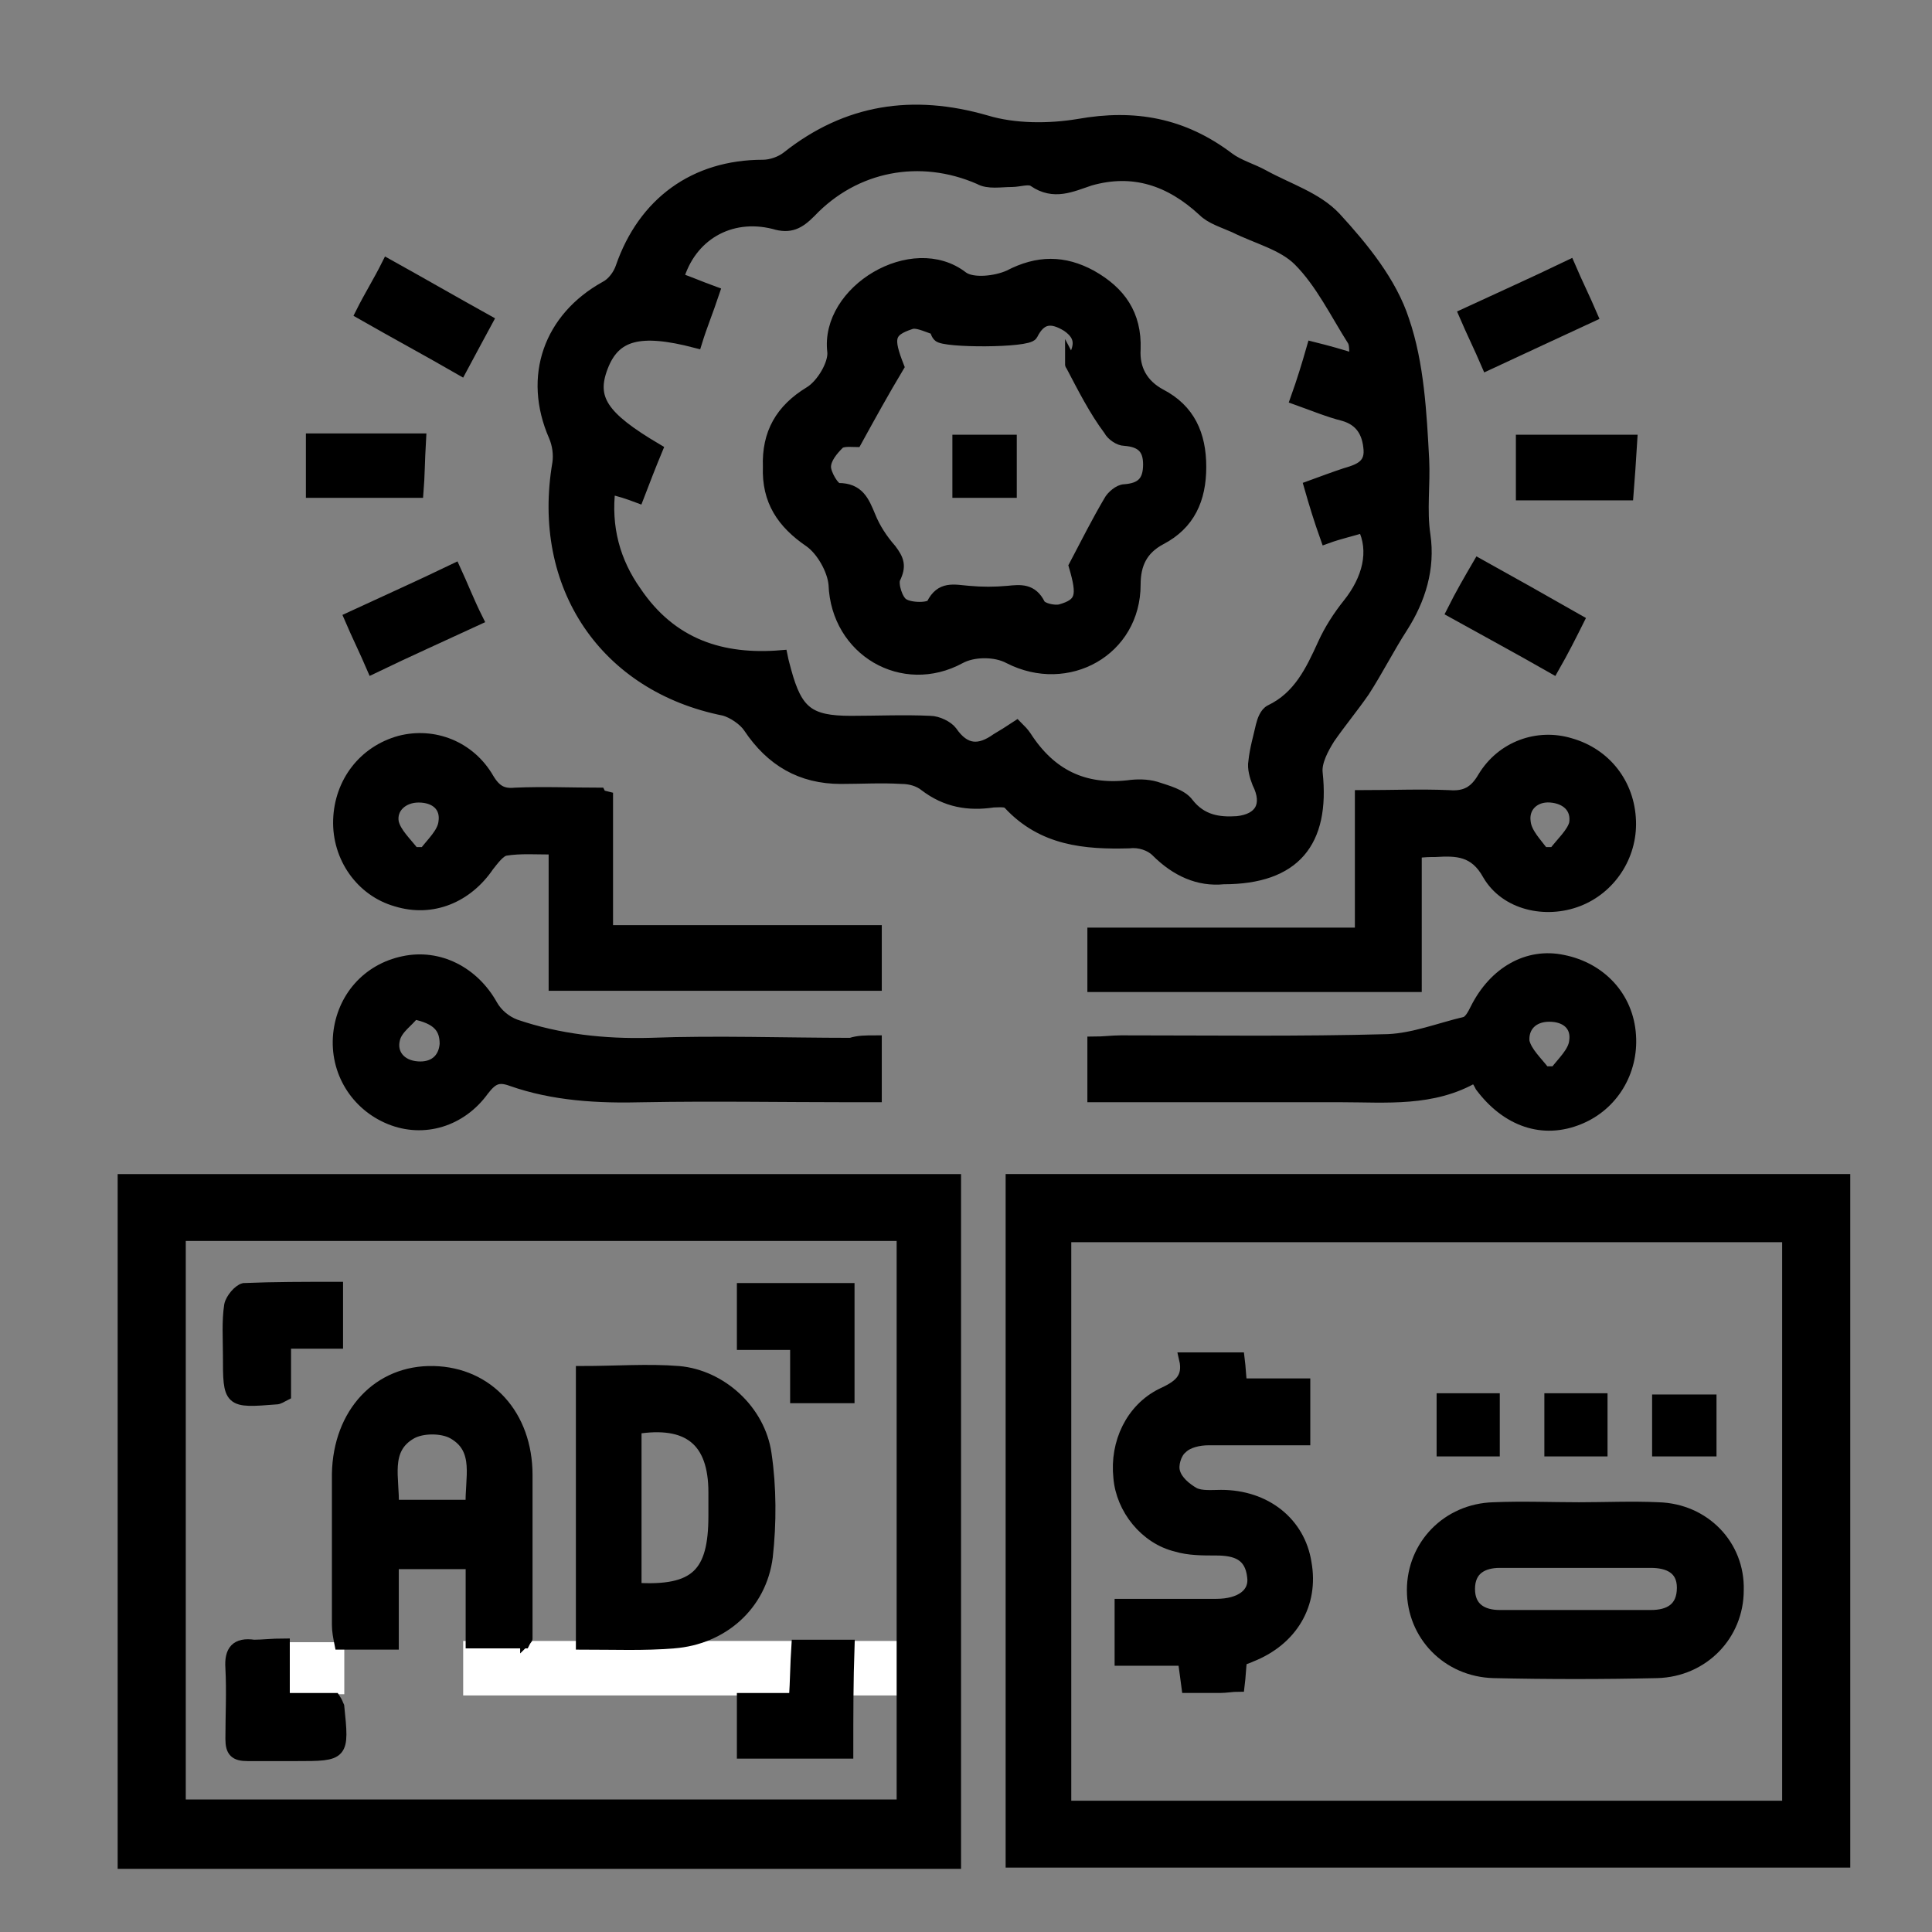 <?xml version="1.0" encoding="utf-8"?>
<!-- Generator: Adobe Illustrator 27.5.0, SVG Export Plug-In . SVG Version: 6.00 Build 0)  -->
<svg version="1.1" id="Layer_1" xmlns="http://www.w3.org/2000/svg" xmlns:xlink="http://www.w3.org/1999/xlink" x="0px" y="0px"
	 viewBox="0 0 156 156" style="enable-background:new 0 0 156 156;" xml:space="preserve">
<rect x="0" y="0" width="156" height="156" fill="#808080" stroke="none"/>
<style type="text/css">
	.st0{fill:#FFFFFF;}
	.st1{stroke:#000000;stroke-miterlimit:10;}
</style>
<rect x="37.4" y="132.5" class="st0" width="36.1" height="4.4"/>
<rect x="23.3" y="132.6" class="st0" width="4.5" height="4.2"/>
<g>
	<path class="st1" d="M77.1,150.4c-22.4,0-44.7,0-67.1,0c0-18.4,0-36.7,0-55.1c22.4,0,44.7,0,67.1,0
		C77.1,113.6,77.1,131.9,77.1,150.4z M72.9,99.7c-19.6,0-39.1,0-58.4,0c0,15.5,0,30.8,0,46.1c19.6,0,39,0,58.4,0
		C72.9,130.4,72.9,115.1,72.9,99.7z"/>
	<path class="st1" d="M81.7,150.3c0-18.4,0-36.6,0-55c22.4,0,44.7,0,67.2,0c0,18.3,0,36.6,0,55C126.5,150.3,104.3,150.3,81.7,150.3z
		 M86,145.9c19.6,0,39.1,0,58.4,0c0-15.5,0-30.8,0-46.1c-19.6,0-39,0-58.4,0C86,115.2,86,130.5,86,145.9z"/>
	<path class="st1" d="M98.8,70.9c-2,0.2-3.8-0.6-5.4-2.2c-0.5-0.5-1.4-0.8-2.2-0.7c-3.6,0.1-7-0.2-9.7-3.1c-0.2-0.3-0.9-0.2-1.3-0.2
		c-2,0.3-3.8,0-5.5-1.3c-0.5-0.4-1.2-0.6-1.9-0.6c-1.6-0.1-3.3,0-4.9,0c-3.2,0-5.6-1.4-7.4-4.1c-0.4-0.6-1.3-1.2-2-1.4
		c-9.6-1.9-15.1-10-13.4-19.9c0.1-0.7,0-1.5-0.3-2.2c-2.1-4.8-0.4-9.5,4.1-12c0.6-0.3,1.1-1,1.3-1.6c1.8-5.2,5.9-8.2,11.4-8.2
		c0.7,0,1.5-0.3,2-0.7c4.8-3.8,10.1-4.6,16-2.9c2.3,0.7,5.1,0.7,7.5,0.3c4.5-0.8,8.4-0.1,12.1,2.7c0.8,0.6,1.9,0.9,2.8,1.4
		c2,1.1,4.3,1.8,5.8,3.4c2.2,2.4,4.5,5.2,5.5,8.3c1.2,3.5,1.4,7.5,1.6,11.2c0.1,2-0.2,4.1,0.1,6.1c0.4,2.7-0.4,5.2-1.8,7.4
		c-1.1,1.7-2,3.5-3.1,5.2c-0.9,1.3-1.9,2.5-2.8,3.8c-0.5,0.8-1.1,1.9-1,2.8C106.9,68,104.5,70.9,98.8,70.9z M63.1,53
		c0.1,0.5,0.2,0.8,0.3,1.2c0.9,3.3,1.9,4.1,5.3,4.1c2.1,0,4.3-0.1,6.4,0c0.6,0,1.4,0.4,1.7,0.8c1.1,1.6,2.3,1.6,3.7,0.6
		c0.5-0.3,1-0.6,1.6-1c0.3,0.3,0.5,0.5,0.7,0.8c2,3.1,4.7,4.4,8.3,4c0.7-0.1,1.5-0.1,2.2,0.1c0.9,0.3,2.1,0.6,2.6,1.3
		c1.1,1.4,2.5,1.6,4,1.5c1.9-0.2,2.6-1.4,1.7-3.2c-0.2-0.5-0.4-1.2-0.3-1.7c0.1-1,0.4-2,0.6-2.9c0.1-0.4,0.3-1,0.7-1.2
		c2.3-1.1,3.3-3.2,4.3-5.4c0.5-1.1,1.2-2.2,2-3.2c1.6-2,2.2-4.3,1.2-6.3c-0.9,0.3-1.9,0.5-3,0.9c-0.5-1.4-0.9-2.7-1.3-4.1
		c1.1-0.4,1.9-0.7,2.8-1c1-0.3,2.1-0.6,2-2c-0.1-1.4-0.7-2.4-2.1-2.8c-1.2-0.3-2.4-0.8-3.8-1.3c0.5-1.4,0.9-2.7,1.3-4.1
		c1.2,0.3,2.3,0.6,3.5,1c-0.1-0.7,0-1.2-0.2-1.6c-1.4-2.2-2.6-4.7-4.4-6.5c-1.3-1.3-3.4-1.8-5.2-2.7c-0.9-0.4-1.9-0.7-2.5-1.3
		c-2.7-2.5-5.7-3.5-9.2-2.5c-1.5,0.5-2.9,1.2-4.5,0.1c-0.4-0.3-1.2,0-1.8,0c-0.9,0-1.9,0.2-2.6-0.2c-4.8-2.1-10.1-1.1-13.7,2.7
		c-0.9,0.9-1.6,1.3-2.9,0.9c-3.6-0.9-6.8,1-7.8,4.5c0.9,0.3,1.8,0.7,2.9,1.1c-0.5,1.5-1,2.7-1.4,4c-4.6-1.2-6.6-0.6-7.6,2
		c-1,2.6,0,4.1,4.4,6.7c-0.5,1.2-1,2.5-1.5,3.8c-0.8-0.3-1.4-0.5-2.3-0.7c-0.4,3.2,0.4,6,2.1,8.4C54.2,52.1,58.3,53.4,63.1,53z"/>
	<path class="st1" d="M114.3,79.6c-8.8,0-17.4,0-26,0c0-1.4,0-2.7,0-4.2c7.1,0,14.2,0,21.6,0c0-3.7,0-7.3,0-11.1
		c2.5,0,4.8-0.1,7.1,0c1.3,0.1,2.1-0.3,2.8-1.5c1.5-2.5,4.4-3.5,7-2.7c2.8,0.8,4.7,3.2,4.8,6.2c0.1,2.8-1.6,5.4-4.2,6.4
		c-2.6,1-5.8,0.3-7.2-2.1c-1.1-2-2.6-2-4.3-1.9c-0.4,0-0.9,0-1.6,0.1C114.3,72.3,114.3,75.9,114.3,79.6z M124.6,68.9
		c0.3,0,0.6,0,0.9,0c0.6-0.8,1.5-1.6,1.7-2.4c0.2-1.3-0.7-2.1-2-2.2c-1.3-0.1-2.3,0.8-2.1,2.1C123.2,67.3,124,68.1,124.6,68.9z"/>
	<path class="st1" d="M49,64.4c0,3.6,0,7.1,0,10.8c7.3,0,14.5,0,21.7,0c0,1.6,0,2.9,0,4.3c-8.6,0-17.2,0-25.9,0c0-3.6,0-7.2,0-11
		c-1.5,0-2.8-0.1-4,0.1c-0.5,0.1-1,0.8-1.4,1.3c-1.7,2.5-4.5,3.7-7.4,2.8c-2.8-0.8-4.7-3.5-4.6-6.5c0.1-3,2-5.5,4.9-6.3
		c2.7-0.7,5.6,0.4,7.1,3c0.6,1,1.2,1.3,2.2,1.2c2.3-0.1,4.5,0,6.8,0C48.5,64.3,48.6,64.3,49,64.4z M33.4,68.9c0.3,0,0.6,0,0.9,0
		c0.6-0.8,1.5-1.6,1.6-2.5c0.2-1.3-0.7-2.1-2.1-2.1c-1.3,0-2.3,0.9-2.1,2.1C31.9,67.3,32.8,68.1,33.4,68.9z"/>
	<path class="st1" d="M70.7,84.1c0,1.6,0,2.9,0,4.4c-0.7,0-1.4,0-2.1,0c-5.5,0-11-0.1-16.6,0c-3.7,0.1-7.3-0.1-10.7-1.3
		c-1.1-0.4-1.6-0.1-2.3,0.8c-1.8,2.5-4.8,3.4-7.5,2.3c-2.7-1.1-4.4-3.8-4.1-6.8c0.3-2.9,2.3-5.2,5.2-5.8c2.8-0.6,5.6,0.8,7.1,3.5
		c0.4,0.7,1.1,1.3,1.9,1.6c3.5,1.2,7.2,1.6,10.9,1.5c5.4-0.2,10.8,0,16.2,0C69.3,84.1,69.9,84.1,70.7,84.1z M33.4,81.8
		C33,82.4,32,83,31.8,83.9c-0.3,1.2,0.5,2.2,1.9,2.3c1.3,0.1,2.2-0.6,2.3-1.9C36,83,35.4,82.2,33.4,81.8z"/>
	<path class="st1" d="M119.1,86.9c-3.4,2-7.2,1.6-10.8,1.6c-6,0-11.9,0-17.9,0c-0.7,0-1.3,0-2.1,0c0-1.5,0-2.8,0-4.3
		c0.8,0,1.5-0.1,2.2-0.1c7.2,0,14.4,0.1,21.6-0.1c2.1-0.1,4.1-0.9,6.2-1.4c0.4-0.1,0.7-0.7,0.9-1.1c1.5-3,4.2-4.5,7-3.9
		c3,0.6,5.2,2.9,5.4,6c0.2,2.9-1.4,5.6-4.1,6.7c-2.9,1.2-5.8,0.2-7.9-2.6C119.5,87.5,119.4,87.3,119.1,86.9z M124.7,86.6
		c0.3,0,0.6,0,0.9,0c0.6-0.8,1.5-1.6,1.6-2.5c0.2-1.3-0.7-2.1-2.1-2.1c-1.4,0-2.2,0.9-2.1,2.1C123.2,85,124.1,85.8,124.7,86.6z"/>
	<path class="st1" d="M30.1,53.9c-0.6-1.4-1.2-2.6-1.8-4c2.8-1.3,5.5-2.5,8.4-3.9c0.6,1.3,1.1,2.6,1.8,4
		C35.7,51.3,33,52.5,30.1,53.9z"/>
	<path class="st1" d="M120.1,29.4c-0.6-1.4-1.2-2.6-1.8-4c2.8-1.3,5.5-2.5,8.4-3.9c0.6,1.4,1.2,2.6,1.8,4
		C125.7,26.8,123.1,28,120.1,29.4z"/>
	<path class="st1" d="M29.2,25.3c0.7-1.4,1.4-2.5,2.1-3.9c2.7,1.5,5.3,3,8,4.5c-0.7,1.3-1.3,2.4-2.1,3.9
		C34.6,28.3,32,26.9,29.2,25.3z"/>
	<path class="st1" d="M125.4,53.9c-2.8-1.6-5.4-3-8.1-4.5c0.7-1.4,1.4-2.6,2.1-3.8c2.7,1.5,5.2,2.9,8,4.5
		C126.8,51.3,126.2,52.5,125.4,53.9z"/>
	<path class="st1" d="M33.9,35.5c-0.1,1.7-0.1,3-0.2,4.2c-2.9,0-5.6,0-8.5,0c0-1.6,0-2.9,0-4.2C28.1,35.5,30.9,35.5,33.9,35.5z"/>
	<path class="st1" d="M131.7,35.6c-0.1,1.7-0.2,3-0.3,4.3c-2.9,0-5.6,0-8.5,0c0-1.6,0-2.9,0-4.3C125.9,35.6,128.7,35.6,131.7,35.6z"
		/>
	<path class="st1" d="M42.3,132.6c-1.3,0-2.6,0-4.2,0c0-2.2,0-4.3,0-6.4c-2.2,0-4.2,0-6.4,0c0,2.1,0,4.2,0,6.5c-1.5,0-2.8,0-4.2,0
		c-0.1-0.5-0.2-1-0.2-1.5c0-4.1,0-8.2,0-12.2c0.1-4.9,3.3-8.3,7.7-8.2c4.4,0.1,7.5,3.5,7.5,8.3c0,4.4,0,8.8,0,13.2
		C42.5,132.3,42.4,132.4,42.3,132.6z M38.1,121.6c-0.1-2.2,0.8-4.6-1.5-5.9c-0.9-0.5-2.5-0.5-3.4,0c-2.3,1.3-1.4,3.7-1.5,5.9
		C33.9,121.6,35.9,121.6,38.1,121.6z"/>
	<path class="st1" d="M47,132.7c0-7.4,0-14.6,0-21.9c2.7,0,5.3-0.2,7.8,0c3.4,0.3,6.5,3.1,7,6.6c0.4,2.7,0.4,5.6,0.1,8.3
		c-0.5,3.9-3.6,6.6-7.5,6.9C52,132.8,49.6,132.7,47,132.7z M51.3,128.3c4.9,0.3,6.4-1.2,6.4-5.9c0-0.6,0-1.3,0-1.9
		c0-4.2-2.1-5.9-6.4-5.2C51.3,119.5,51.3,123.9,51.3,128.3z"/>
	<path class="st1" d="M27.2,104c0,1.6,0,2.9,0,4.4c-1.4,0-2.7,0-4.2,0c0,1.5,0,2.9,0,4.2c-0.4,0.2-0.5,0.3-0.7,0.3
		c-3.8,0.3-3.8,0.3-3.8-3.5c0-1.3-0.1-2.7,0.1-4c0.1-0.5,0.7-1.2,1.1-1.3C22.1,104,24.6,104,27.2,104z"/>
	<path class="st1" d="M68.5,112.8c-1.4,0-2.7,0-4.2,0c0-1.4,0-2.7,0-4.3c-1.5,0-2.8,0-4.3,0c0-1.6,0-2.9,0-4.4c2.8,0,5.6,0,8.5,0
		C68.5,107,68.5,109.8,68.5,112.8z"/>
	<path class="st1" d="M22.9,132.8c0,1.5,0,2.8,0,4.4c1.5,0,2.8,0,4.1,0c0.2,0.3,0.2,0.4,0.3,0.6c0.4,3.9,0.4,3.9-3.4,3.9
		c-1.3,0-2.6,0-3.9,0c-1,0-1.3-0.3-1.3-1.3c0-1.9,0.1-3.8,0-5.7c-0.1-1.4,0.4-2,1.8-1.8C21.2,132.9,22,132.8,22.9,132.8z"/>
	<path class="st1" d="M68.4,141.5c-2.9,0-5.6,0-8.4,0c0-1.4,0-2.7,0-4.3c1.4,0,2.7,0,4.2,0c0.1-1.5,0.1-2.8,0.2-4.3
		c1.3,0,2.6,0,4.1,0C68.4,135.7,68.4,138.5,68.4,141.5z"/>
	<path class="st1" d="M127.5,121.8c2.1,0,4.3-0.1,6.4,0c3.7,0.1,6.5,3,6.4,6.6c0,3.6-2.8,6.5-6.5,6.6c-4.4,0.1-8.8,0.1-13.2,0
		c-3.7-0.1-6.5-3-6.5-6.6c0-3.6,2.8-6.5,6.5-6.6C123,121.7,125.2,121.8,127.5,121.8z M127.3,126.1c-2.1,0-4.1,0-6.2,0
		c-1.4,0-2.5,0.6-2.5,2.2c0,1.6,1.1,2.2,2.5,2.2c4.1,0,8.1,0,12.2,0c1.5,0,2.6-0.6,2.6-2.3c0-1.6-1.2-2.1-2.6-2.1
		C131.3,126.1,129.3,126.1,127.3,126.1z"/>
	<path class="st1" d="M100,109.7c0.1,0.8,0.1,1.3,0.2,2.1c1.7,0,3.4,0,5.1,0c0,1.5,0,2.8,0,4.4c-2.6,0-5.1,0-7.7,0
		c-0.8,0-1.7,0.2-2.2,0.7c-0.5,0.4-0.8,1.4-0.6,2c0.2,0.7,0.9,1.3,1.6,1.7c0.6,0.3,1.5,0.2,2.2,0.2c3.6,0,6.3,2.2,6.8,5.4
		c0.6,3.3-1.1,6.2-4.4,7.5c-0.2,0.1-0.5,0.2-0.8,0.3c-0.1,0.7-0.1,1.3-0.2,2.1c-0.5,0-1,0.1-1.5,0.1c-0.9,0-1.7,0-2.6,0
		c-0.1-0.8-0.2-1.4-0.3-2.2c-1.7,0-3.4,0-5.1,0c0-1.5,0-2.8,0-4.4c2.6,0,5.1,0,7.7,0c2,0,3.2-0.9,3-2.3c-0.2-1.8-1.4-2.2-3-2.2
		c-1.1,0-2.2,0-3.2-0.3c-2.5-0.6-4.4-3-4.6-5.5c-0.3-2.8,1-5.5,3.4-6.7c1.3-0.6,2.3-1.2,1.9-2.9C97.2,109.7,98.6,109.7,100,109.7z"
		/>
	<path class="st1" d="M116.5,113c1.4,0,2.7,0,4.1,0c0,1.4,0,2.7,0,4.1c-1.3,0-2.7,0-4.1,0C116.5,115.8,116.5,114.5,116.5,113z"/>
	<path class="st1" d="M125.2,113c1.4,0,2.7,0,4.1,0c0,1.4,0,2.7,0,4.1c-1.3,0-2.7,0-4.1,0C125.2,115.8,125.2,114.5,125.2,113z"/>
	<path class="st1" d="M138.1,113.1c0,1.4,0,2.6,0,4c-1.4,0-2.7,0-4.2,0c0-1.3,0-2.6,0-4C135.2,113.1,136.6,113.1,138.1,113.1z"/>
	<path class="st1" d="M62.1,37.7c-0.1-2.7,1-4.6,3.3-6c1-0.6,2-2.3,1.9-3.3c-0.6-4.9,6.4-9.1,10.4-6c0.8,0.6,2.7,0.4,3.8-0.1
		c2.3-1.2,4.4-1.2,6.6,0c2.3,1.3,3.6,3.1,3.5,5.9c-0.1,1.6,0.6,2.9,2.1,3.7c2.3,1.2,3.2,3.2,3.2,5.8c0,2.6-0.9,4.6-3.2,5.8
		c-1.5,0.8-2.1,2-2.1,3.7c0,5.3-5.4,8.3-10.1,5.9c-1.1-0.6-2.9-0.6-4,0c-4.6,2.5-9.9-0.6-10.1-5.9c-0.1-1.2-1-2.8-2-3.5
		C63.2,42.2,62,40.4,62.1,37.7z M86.5,29.4c0,0.1,0-0.1,0.1-0.2c0.6-1.1,0.9-2-0.4-2.9c-1.3-0.8-2.2-0.7-2.9,0.7
		c-0.3,0.6-7.1,0.6-7.5,0.1c-0.2-0.2-0.2-0.6-0.4-0.6c-0.6-0.2-1.4-0.6-1.9-0.4c-1.8,0.6-1.9,1.2-1,3.5c-1.2,2-2.3,4-3.4,6
		c-0.3,0-1.1-0.1-1.4,0.2c-0.5,0.5-1.1,1.2-1.1,1.9c0,0.6,0.7,1.8,1.1,1.8c1.6,0,2,1,2.5,2.2c0.4,1,1,1.9,1.7,2.7
		c0.6,0.8,0.8,1.3,0.3,2.3c-0.2,0.5,0.2,1.8,0.7,2.1c0.6,0.4,2.2,0.4,2.4,0c0.7-1.4,1.7-1.1,2.9-1c1.1,0.1,2.1,0.1,3.2,0
		c1-0.1,1.9-0.2,2.5,1c0.2,0.4,1.2,0.6,1.7,0.5c1.8-0.5,1.9-1.2,1.2-3.6c1-1.9,1.8-3.5,2.8-5.2c0.2-0.4,0.8-0.9,1.2-0.9
		c1.4-0.1,2-0.7,2-2.1c0-1.3-0.6-1.9-2-2c-0.4,0-1-0.4-1.2-0.8C88.4,33.1,87.5,31.3,86.5,29.4z"/>
	<path class="st1" d="M81.6,35.6c0,1.4,0,2.7,0,4.1c-1.4,0-2.7,0-4.2,0c0-1.4,0-2.7,0-4.1C78.8,35.6,80.1,35.6,81.6,35.6z"/>
</g>
</svg>
